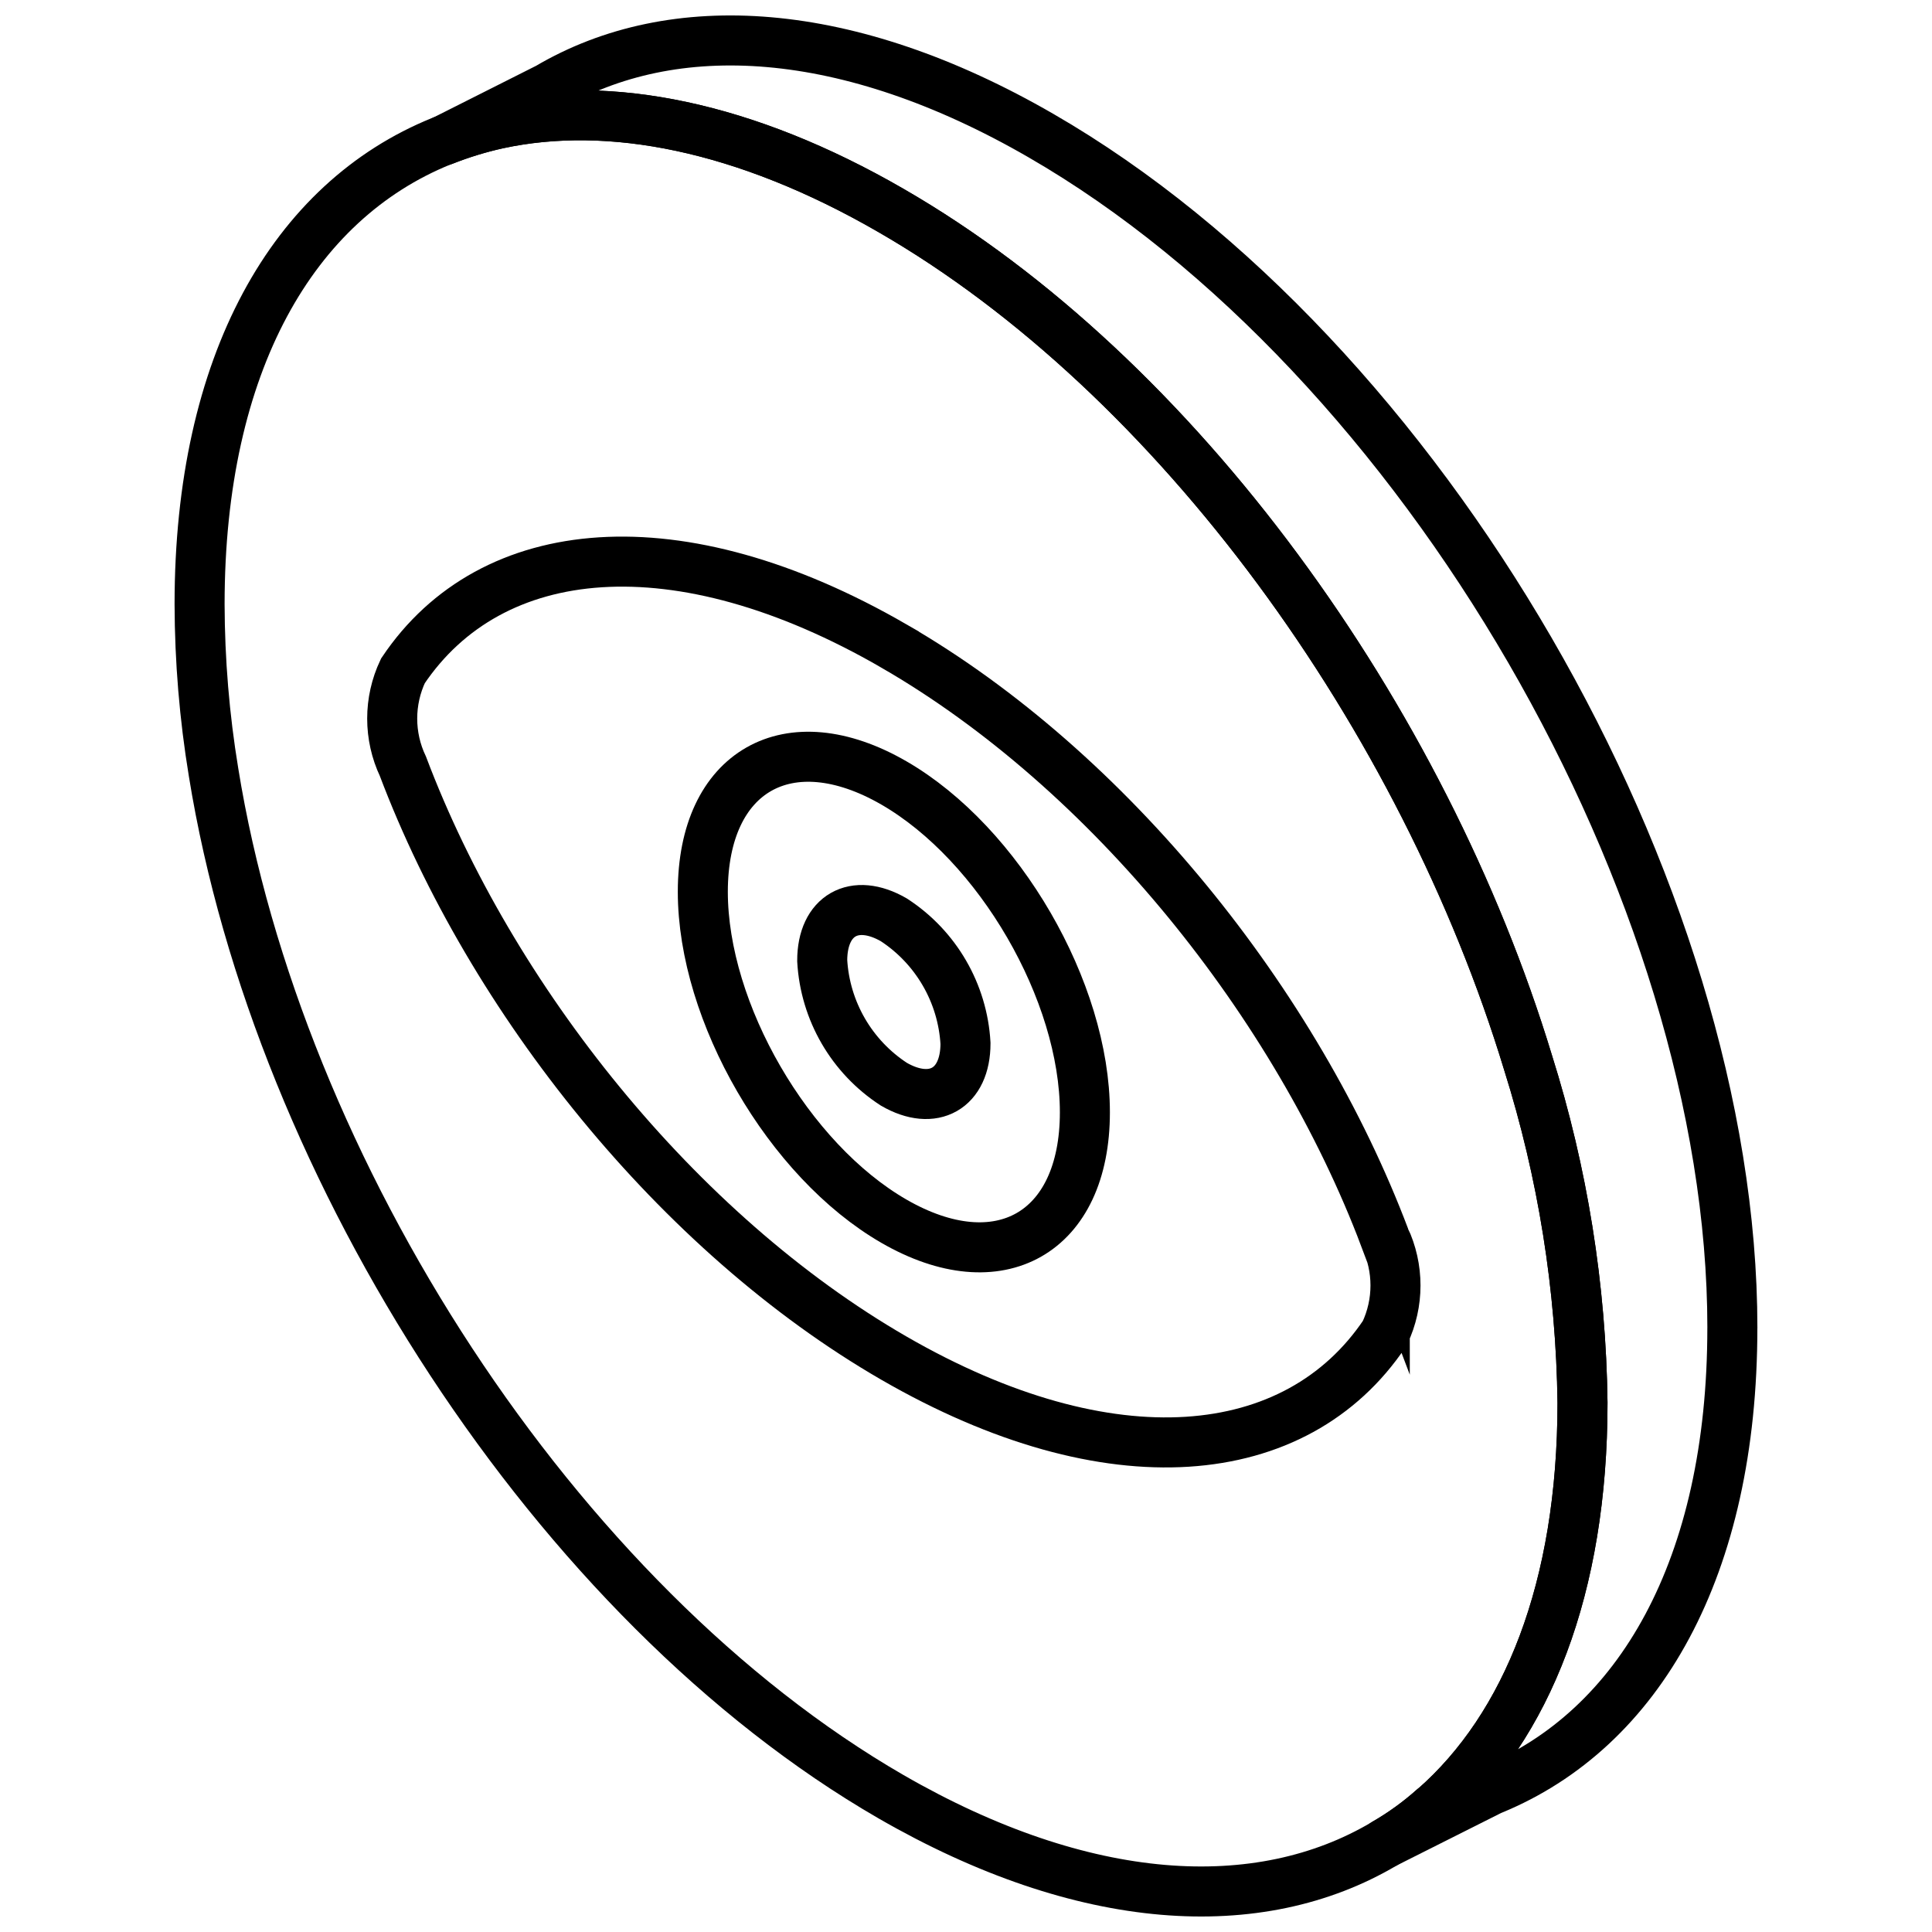 <?xml version="1.0" encoding="UTF-8"?>
<!-- Uploaded to: ICON Repo, www.iconrepo.com, Generator: ICON Repo Mixer Tools -->
<svg width="800px" height="800px" version="1.1" viewBox="144 144 512 512" xmlns="http://www.w3.org/2000/svg">
 <defs>
  <clipPath id="d">
   <path d="m190 167h381v484.9h-381z"/>
  </clipPath>
  <clipPath id="c">
   <path d="m254 148.09h356v491.91h-356z"/>
  </clipPath>
  <clipPath id="b">
   <path d="m148.09 148.09h503.81v503.81h-503.81z"/>
  </clipPath>
  <clipPath id="a">
   <path d="m148.09 157h471.91v494.9h-471.91z"/>
  </clipPath>
 </defs>
 <g clip-path="url(#d)">
  <path transform="matrix(6.629 0 0 6.629 148.09 148.09)" d="m62.647 55.462c0 7.409-2.217 12.94-5.931 16.195h-0.01c-0.601 0.539-1.257 1.014-1.957 1.418l-0.03 0.02c-5.012 2.966-12.001 2.566-19.72-1.887-13.36-7.719-24.503-25.012-27.078-40.948-0.366-2.221-0.553-4.468-0.559-6.72 0-9.635 3.744-16.115 9.665-18.512l0.08-0.03-5.89e-4 5.89e-4c0.71-0.282 1.441-0.505 2.187-0.669 4.453-0.959 9.865 0.09 15.706 3.465 11.452 6.6 21.277 20.259 25.471 34.068 1.387 4.402 2.12 8.984 2.177 13.599zm0 0" fill="none" stroke="#000000" stroke-linecap="round" stroke-linejoin="round" stroke-width="2"/>
 </g>
 <g clip-path="url(#c)">
  <path transform="matrix(6.629 0 0 6.629 148.09 148.09)" d="m68.638 52.467c0 9.595-3.724 16.046-9.605 18.462l-0.05 0.02-4.233 2.127v5.89e-4c0.7-0.403 1.356-0.879 1.957-1.418h0.01c3.714-3.255 5.931-8.787 5.931-16.195-0.057-4.615-0.79-9.197-2.177-13.599-4.194-13.809-14.019-27.468-25.471-34.068-5.841-3.375-11.253-4.423-15.706-3.465-0.745 0.164-1.477 0.388-2.187 0.669l4.144-2.087 0.04-0.02c5.012-2.956 11.991-2.546 19.7 1.907 15.267 8.806 27.648 30.154 27.648 47.666zm0 0" fill="none" stroke="#000000" stroke-linecap="round" stroke-linejoin="round" stroke-width="2"/>
 </g>
 <g clip-path="url(#b)">
  <path transform="matrix(6.629 0 0 6.629 148.09 148.09)" d="m35.117 25.207c8.637 4.986 16.099 14.326 19.626 23.658v-5.9e-4c0.571 1.208 0.571 2.608 0 3.816-3.527 5.259-10.989 5.983-19.626 0.996-8.637-4.986-16.099-14.326-19.626-23.658-0.572-1.208-0.572-2.608 0-3.816 3.527-5.259 10.989-5.983 19.626-0.996z" fill="none" stroke="#000000" stroke-miterlimit="10" stroke-width="2"/>
 </g>
 <g clip-path="url(#a)">
  <path transform="matrix(6.629 0 0 6.629 148.09 148.09)" d="m35.117 48.202c4.211 2.431 7.637 0.48 7.637-4.351 0-4.83-3.426-10.738-7.637-13.169-4.211-2.431-7.637-0.48-7.637 4.351 0 4.83 3.426 10.738 7.637 13.169z" fill="none" stroke="#000000" stroke-miterlimit="10" stroke-width="2"/>
 </g>
 <path transform="matrix(6.629 0 0 6.629 148.09 148.09)" d="m35.117 42.727c1.579 0.912 2.864 0.18 2.864-1.632-0.114-2.008-1.178-3.842-2.864-4.939-1.579-0.912-2.864-0.18-2.864 1.632 0.114 2.008 1.177 3.842 2.864 4.939z" fill="none" stroke="#000000" stroke-miterlimit="10" stroke-width="2"/>
</svg>